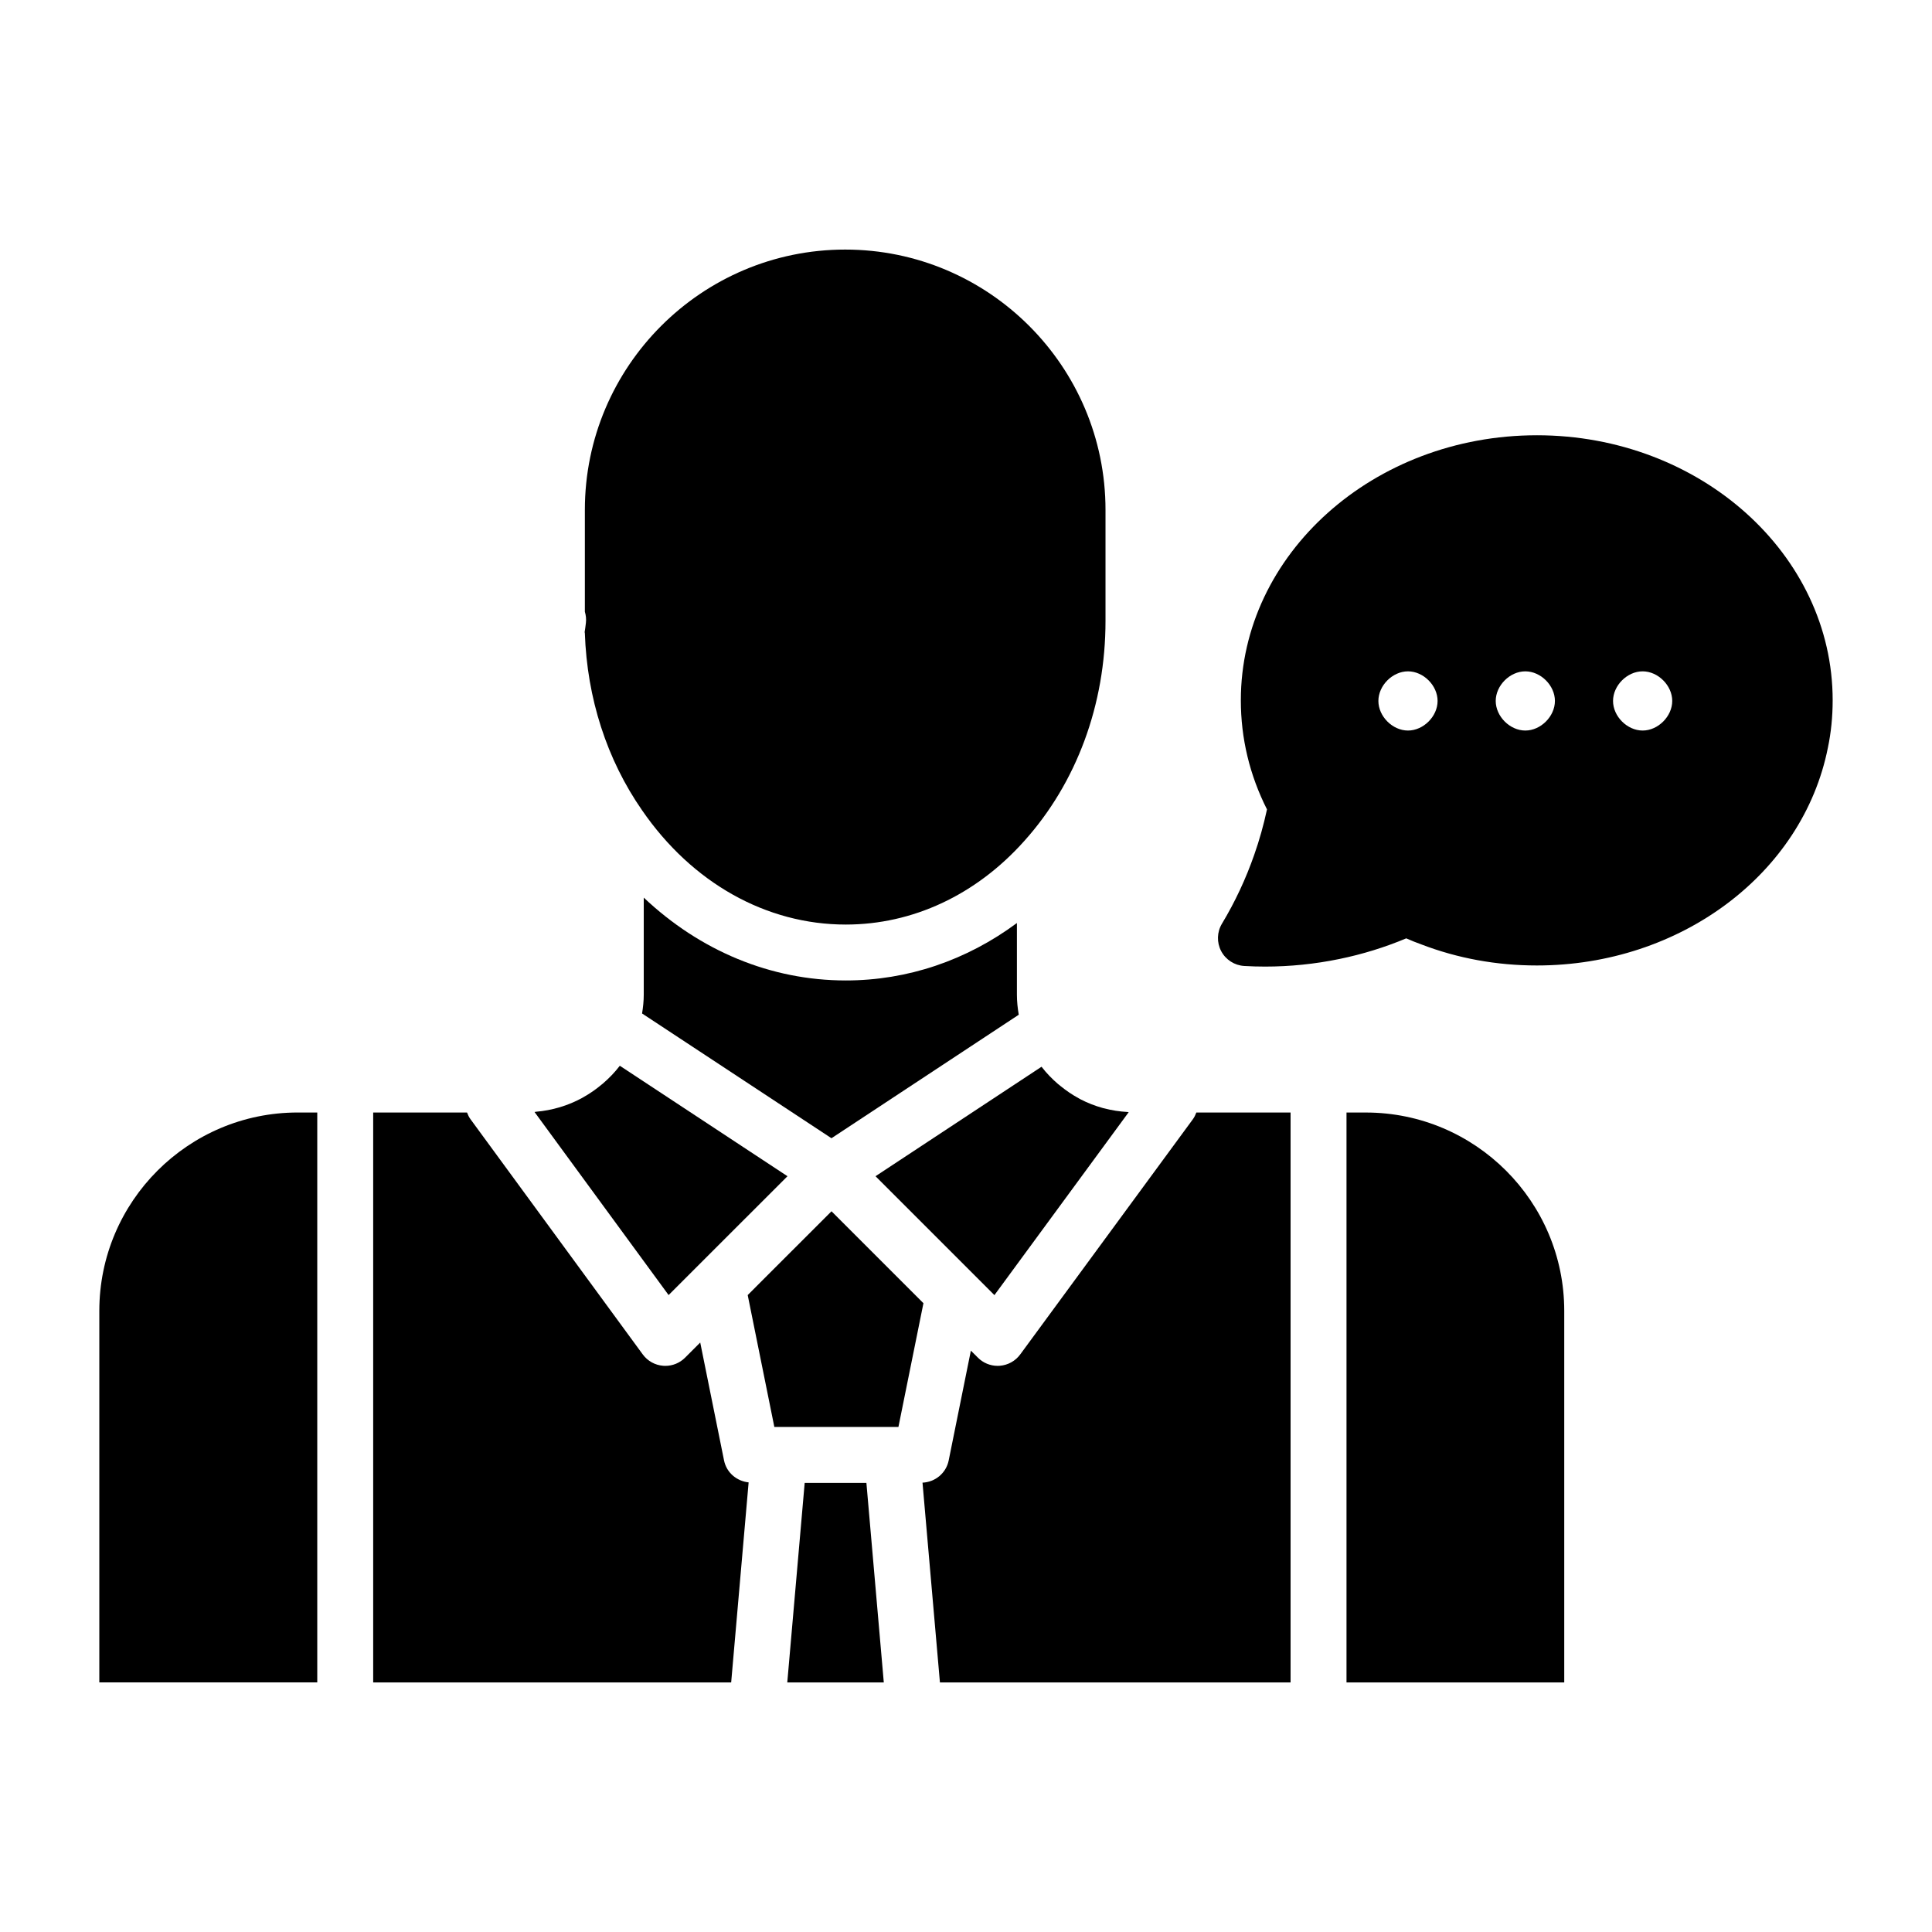<?xml version="1.0" encoding="UTF-8"?>
<!-- Uploaded to: SVG Repo, www.svgrepo.com, Generator: SVG Repo Mixer Tools -->
<svg fill="#000000" width="800px" height="800px" version="1.1" viewBox="144 144 512 512" xmlns="http://www.w3.org/2000/svg">
 <g>
  <path d="m170.32 491.39v98.465h57.758v-151.03h-5.191c-28.984 0-52.566 23.578-52.566 52.562z"/>
  <path d="m352.69 455.71-44.434-29.277c-1.312 1.727-2.816 3.273-4.445 4.684-0.094 0.082-0.191 0.152-0.289 0.234-1.566 1.324-3.246 2.492-5.043 3.488-0.086 0.051-0.168 0.102-0.258 0.152-3.723 2.019-7.859 3.266-12.199 3.637-0.125 0.012-0.238 0.059-0.363 0.066l35.527 48.512z"/>
  <path d="m368.14 403.83c-19.883 0-38.629-7.859-53.539-21.953v25.742c0 1.672-0.18 3.324-0.445 4.961l50.191 33.062 49.633-32.727c-0.293-1.727-0.488-3.492-0.488-5.301v-19.004c-13.352 9.895-28.988 15.219-45.352 15.219z"/>
  <path d="m436.26 437.64c-2.086-0.578-4.086-1.359-5.981-2.348-0.137-0.07-0.262-0.156-0.398-0.23-1.688-0.91-3.269-1.984-4.758-3.195-0.25-0.203-0.504-0.391-0.75-0.602-1.559-1.348-3.008-2.828-4.285-4.481-0.023-0.031-0.055-0.051-0.078-0.082l-43.988 29.008 4.008 4.008s0.008 0.004 0.008 0.008l21.969 21.969 5.527 5.523 35.582-48.477c-0.105-0.004-0.203-0.043-0.309-0.051-2.121-0.121-4.188-0.438-6.188-0.969-0.121-0.031-0.242-0.051-0.359-0.082z"/>
  <path d="m357.25 536.98-4.613 52.883h25.578l-4.609-52.883z"/>
  <path d="m298.99 311.76c0.582 17.285 5.824 33.52 15.156 46.957 13.254 19.27 32.93 30.301 54 30.301 17.727 0 34.5-7.844 47.238-22.082 13.926-15.477 21.586-36.207 21.586-58.375v-29.434c0-38.043-30.949-68.988-68.988-68.988-38.039 0-68.988 30.945-68.988 68.988v26.988c0.281 0.93 0.395 1.926 0.277 2.949-0.113 1.008-0.227 1.766-0.336 2.461 0.008 0.082 0.055 0.152 0.055 0.234z"/>
  <path d="m335.88 531.04-6.312-31.258-4.016 4.016c-1.395 1.395-3.281 2.172-5.238 2.172-0.188 0-0.375-0.008-0.566-0.023-2.156-0.168-4.133-1.266-5.41-3.012l-45.656-62.34c-0.402-0.547-0.684-1.152-0.914-1.766h-24.871v151.03h94.871l4.625-53.012c-3.188-0.336-5.867-2.617-6.512-5.809z"/>
  <path d="m505.97 438.83h-5.133v151.03h57.703v-98.469c0-28.984-23.582-52.562-52.57-52.562z"/>
  <path d="m374.95 475.59-10.59-10.59-16.785 16.777-5.426 5.43 7.059 34.953h32.883l6.629-32.797z"/>
  <path d="m460.13 440.6-45.762 62.34c-1.285 1.746-3.258 2.836-5.41 3.004-0.188 0.016-0.375 0.023-0.562 0.023-1.957 0-3.844-0.773-5.238-2.172l-1.867-1.863-5.879 29.105c-0.676 3.34-3.555 5.731-6.938 5.883l4.617 52.941h92.926v-151.03h-24.973c-0.234 0.613-0.512 1.223-0.914 1.77z"/>
  <path d="m551.28 259.35c-43.258 0-78.445 31.512-78.445 70.234 0 10.086 2.328 19.805 6.93 28.918-0.891 4.137-2.019 8.152-3.363 11.973-2.234 6.418-5.117 12.574-8.566 18.305-1.34 2.223-1.418 4.977-0.211 7.277 1.211 2.293 3.535 3.785 6.125 3.938 1.84 0.109 3.688 0.16 5.535 0.16 6.547 0 13.129-0.664 19.633-2.004 6.125-1.258 12.078-3.098 17.75-5.477 1.324 0.586 2.648 1.121 3.953 1.586 9.684 3.719 20 5.602 30.66 5.602 38.039 0 70.484-24.312 77.133-57.723 0.836-3.969 1.262-8.191 1.262-12.555 0-38.727-35.168-70.234-78.395-70.234zm-34.148 78.25c-4.09 0-7.844-3.746-7.844-7.844 0-4.094 3.75-7.844 7.844-7.844 4.09 0 7.844 3.746 7.844 7.844 0 4.094-3.75 7.844-7.844 7.844zm31.094 0c-4.09 0-7.844-3.746-7.844-7.844 0-4.094 3.75-7.844 7.844-7.844 4.09 0 7.844 3.746 7.844 7.844-0.004 4.094-3.754 7.844-7.844 7.844zm31.09 0c-4.09 0-7.844-3.746-7.844-7.844 0-4.094 3.75-7.844 7.844-7.844 4.09 0 7.844 3.746 7.844 7.844-0.004 4.094-3.754 7.844-7.844 7.844z"/>
 </g>
</svg>